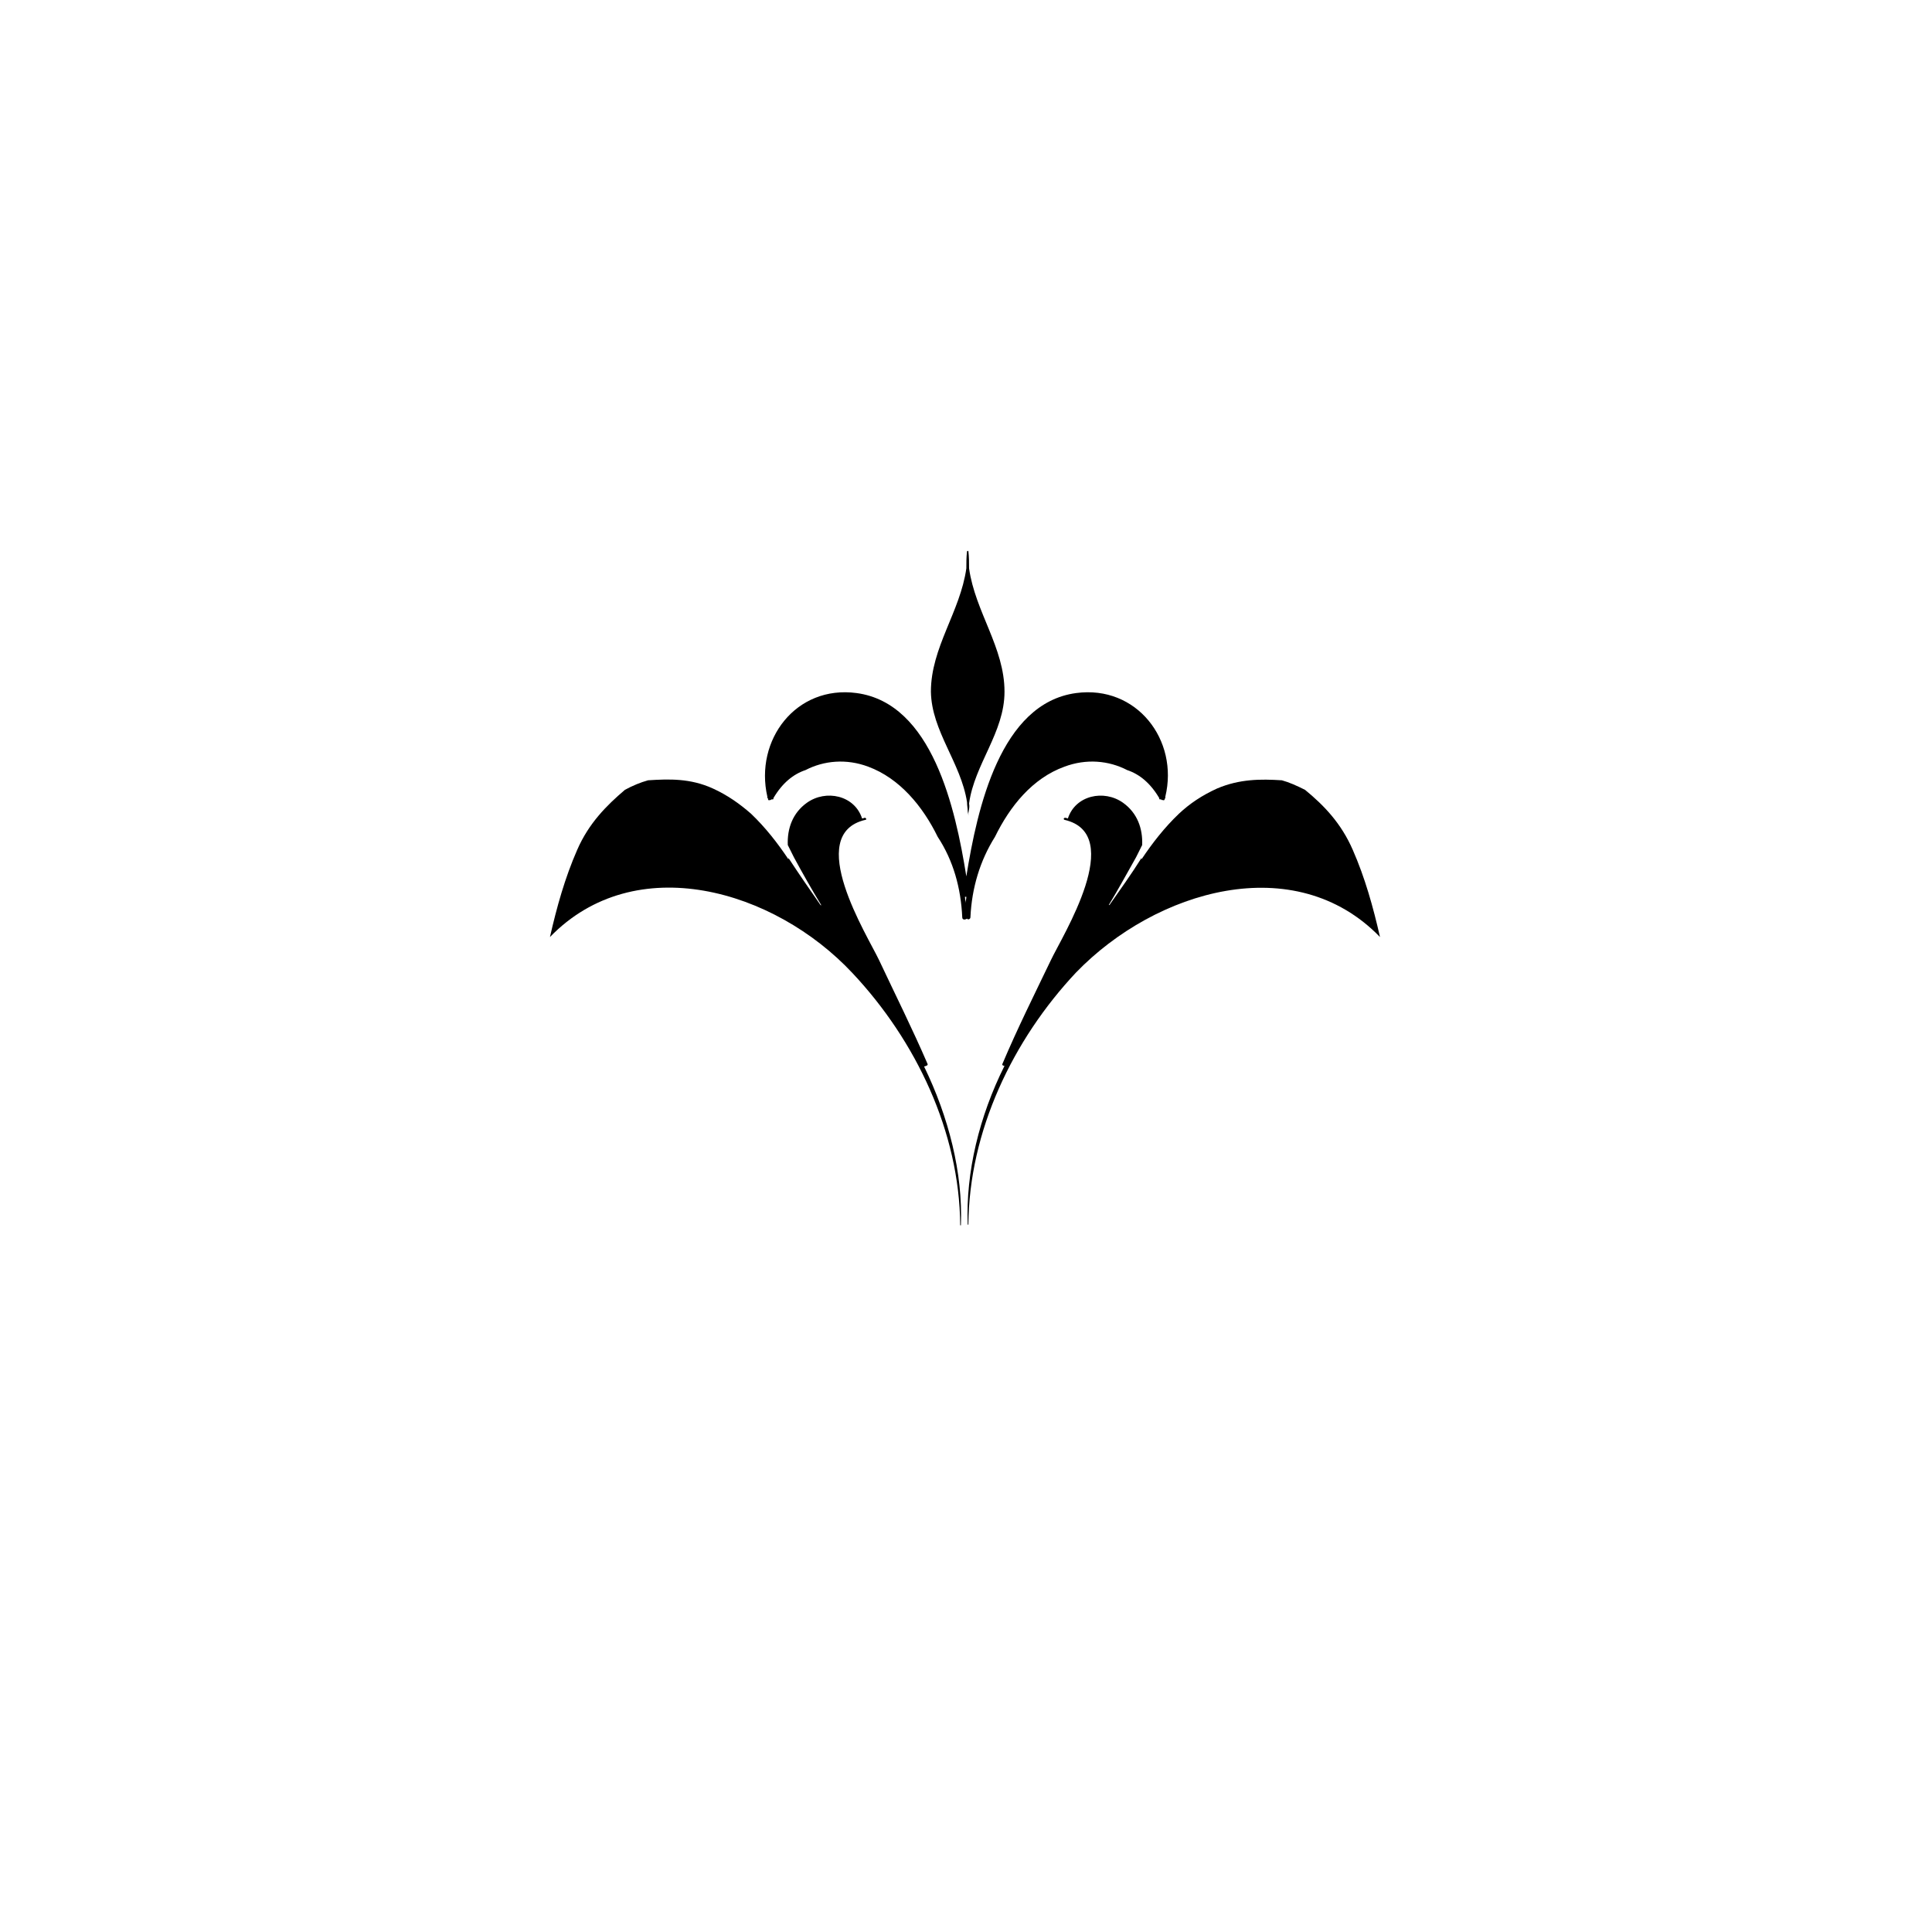 <?xml version="1.0" encoding="utf-8"?>
<!-- Generator: Adobe Illustrator 23.0.1, SVG Export Plug-In . SVG Version: 6.00 Build 0)  -->
<svg version="1.1" id="Layer_1" xmlns="http://www.w3.org/2000/svg" xmlns:xlink="http://www.w3.org/1999/xlink" x="0px" y="0px"
	 viewBox="0 0 283.5 283.5" style="enable-background:new 0 0 283.5 283.5;" xml:space="preserve">
<path d="M141.9,117.7c0,0.5,0.1,0.9,0.1,1.3c0,0.2,0.1,0.4,0.1,0.7c0,0,0,0,0,0c0,0,0,0,0,0c0,0,0,0,0,0c0,0,0,0,0,0c0,0,0,0,0,0
	c0,0,0,0,0,0c0,0,0,0,0,0c0,0,0,0,0,0c0-0.1,0-0.2,0-0.4c0.1-0.6,0.2-0.9,0.1-1.4c0.8-5.8,5.2-10.4,5.2-16.4
	c0-6.5-4.3-11.7-5.2-18.1c0-0.8,0-1.7-0.1-2.5c0-0.1-0.1-0.1-0.1,0c0-0.1-0.1,0-0.1,0c-0.1,0.9-0.1,1.7-0.1,2.5
	c-0.9,6.4-5.2,11.6-5.2,18.1C136.7,107.3,141,111.9,141.9,117.7z"/>
<path d="M202.5,137.5c-1-4.4-2.2-8.7-4-12.8c-1.7-3.9-4.2-6.5-7-8.8c-1.2-0.6-2.3-1.1-3.4-1.4c-3.1-0.2-6.2-0.2-9.5,1.2
	c-2.2,1-4,2.2-5.6,3.7c-2.1,2-3.9,4.3-5.5,6.7c0-0.1,0-0.1,0-0.2c-1.5,2.4-3.1,4.6-4.7,6.9c0,0-0.1,0-0.1,0c1.4-2.3,2.7-4.7,4-7
	c0.3-0.6,0.6-1.2,0.9-1.8c0.1-2.4-0.7-4.7-2.8-6.2c-2.8-2-7-1.1-8.1,2.3c-0.1,0-0.2-0.1-0.4-0.1c-0.2,0-0.3,0.2-0.1,0.3
	c9.1,2.1-0.3,17-2,20.6c-2.4,5-4.9,10-7.1,15.2c-0.1,0.2,0.1,0.3,0.3,0.3c-3.7,7.4-5.7,15.6-5.4,23.3c0,0,0.1,0,0.1,0
	c0.1-13.7,6.5-27.1,15.8-37C169.6,130.6,190,124.6,202.5,137.5z"/>
<path d="M142.4,134.6c0.2-4.3,1.4-8.3,3.6-11.8c2.2-4.5,5.5-8.6,10.2-10.3c3.2-1.2,6.5-0.9,9.2,0.5c1.8,0.6,3.4,1.9,4.7,4.1
	c0,0.1,0,0.2,0.1,0.2c0,0,0.1,0,0.1,0c0,0,0.1,0,0.1,0c0,0,0,0,0,0c0,0.1,0.1,0.1,0.2,0.1c0,0,0,0,0.1,0c0,0,0,0,0,0
	c0,0.1,0.2,0,0.2-0.1c0,0,0,0,0-0.1c0,0,0.1,0,0.1-0.1l0-0.1c0,0,0,0,0-0.1c2-8.3-4.2-16.4-13.1-15.2c-11.1,1.5-14.5,16.9-16.1,26.9
	c-1.6-10-5-25.4-16.1-26.9c-8.9-1.2-15,6.9-13.1,15.2c0,0,0,0,0,0.1l0,0.1c0,0,0.1,0,0.1,0.1c0,0,0,0,0,0.1c0,0.1,0.2,0.2,0.2,0.1
	c0,0,0,0,0,0c0,0,0,0,0.1,0c0.1,0,0.1,0,0.2-0.1c0,0,0,0,0,0c0,0,0.1,0,0.1,0c0,0,0.1,0,0.1,0c0.1,0,0.1-0.1,0.1-0.2
	c1.3-2.2,2.9-3.5,4.7-4.1c2.7-1.4,6-1.7,9.2-0.5c4.6,1.7,8,5.8,10.2,10.3c2.3,3.5,3.4,7.5,3.6,11.8c0,0.4,0.4,0.4,0.7,0.2
	C142,135,142.4,134.9,142.4,134.6z M141.7,131.6C141.8,131.6,141.8,131.6,141.7,131.6c0.1,0,0.1,0,0.1,0c0,0.3-0.1,0.6-0.1,0.9
	c0-0.3-0.1-0.6-0.1-0.9C141.6,131.6,141.6,131.6,141.7,131.6C141.7,131.6,141.7,131.6,141.7,131.6z"/>
<path d="M136.1,156.1c-2.2-5.1-4.7-10.1-7.1-15.2c-1.7-3.6-11.1-18.5-2-20.6c0.2,0,0.1-0.3-0.1-0.3c-0.1,0-0.2,0.1-0.4,0.1
	c-1.1-3.4-5.3-4.3-8.1-2.3c-2.1,1.5-2.9,3.8-2.8,6.2c0.3,0.6,0.6,1.2,0.9,1.8c1.3,2.4,2.6,4.7,4,7c0,0,0,0.1-0.1,0
	c-1.6-2.3-3.2-4.6-4.7-6.9c0,0.1,0,0.1,0,0.2c-1.6-2.4-3.4-4.7-5.5-6.7c-1.6-1.4-3.4-2.7-5.6-3.7c-3.3-1.5-6.4-1.4-9.5-1.2
	c-1.1,0.3-2.3,0.8-3.4,1.4c-2.7,2.3-5.3,4.9-7,8.8c-1.8,4.1-3,8.4-4,12.8c12.5-12.9,32.9-7,44.4,5.3c9.3,9.9,15.7,23.3,15.8,37
	c0,0,0.1,0,0.1,0c0.3-7.7-1.8-15.9-5.4-23.3C136,156.4,136.2,156.3,136.1,156.1z"/>
</svg>
